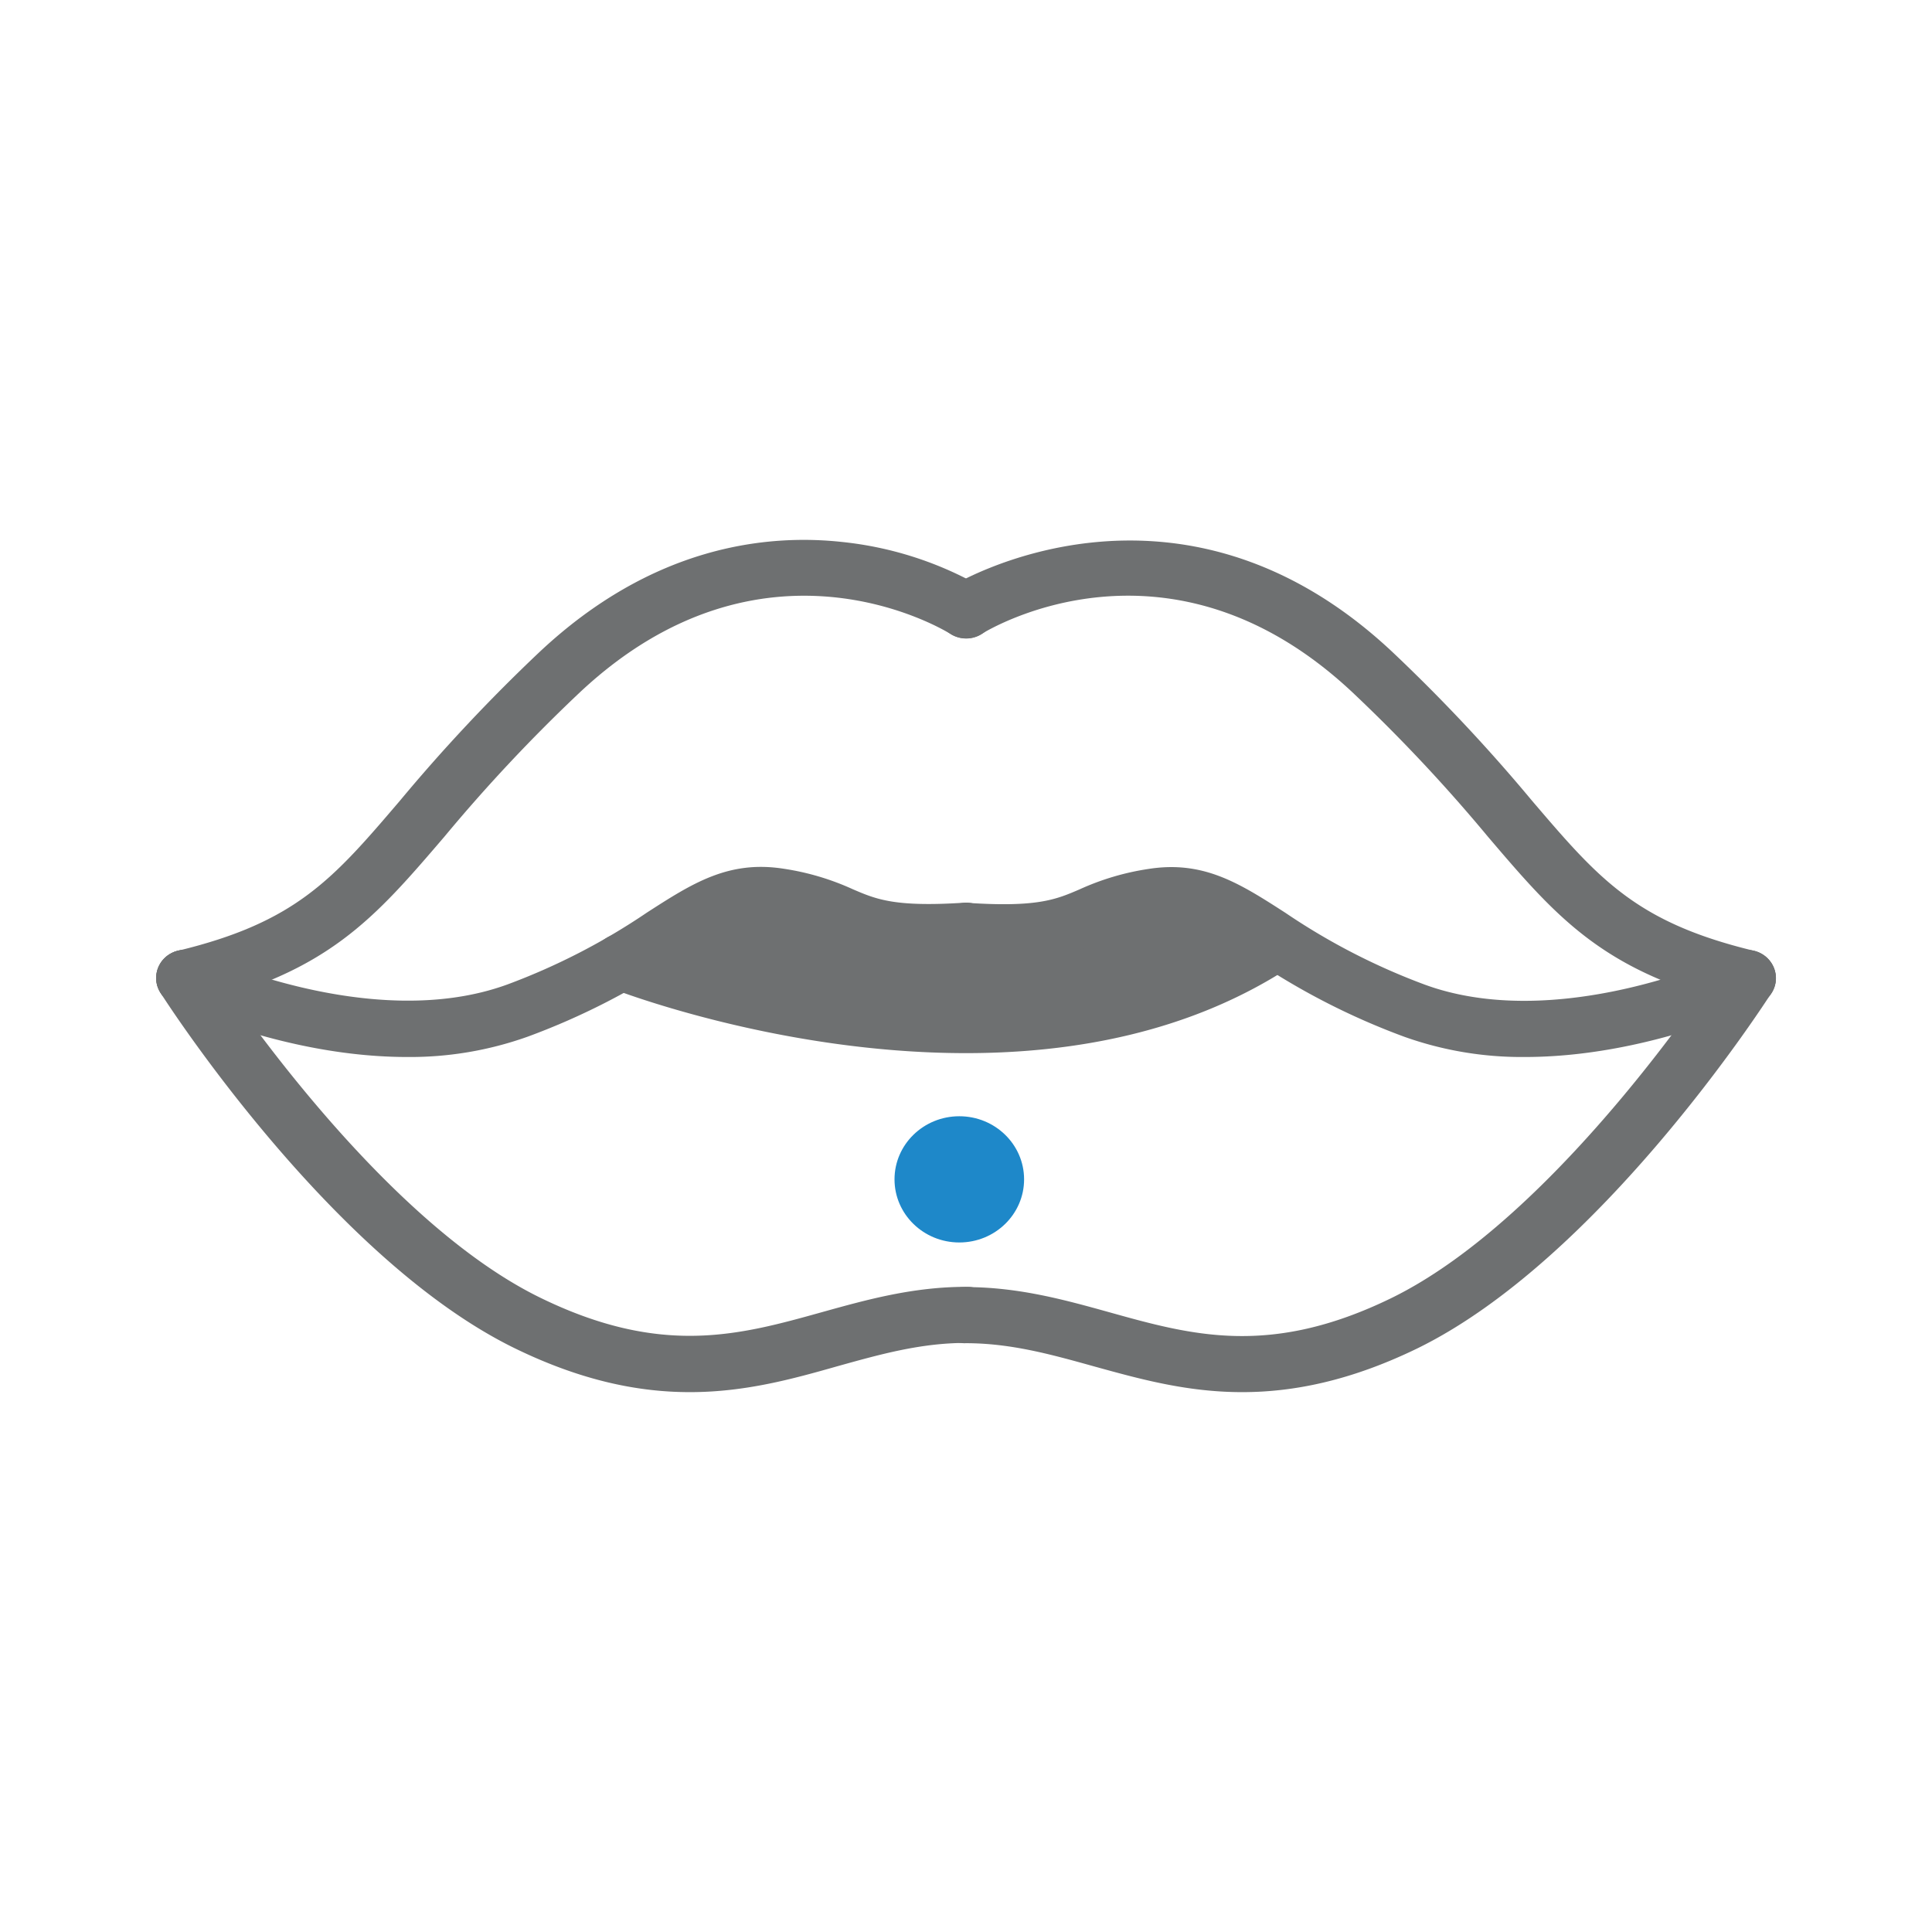 <svg id="Lips" xmlns="http://www.w3.org/2000/svg" viewBox="0 0 300 300"><defs><style>.cls-1{fill:#1e88c9;}.cls-2{fill:#6e7071;}</style></defs><g id="Ashley"><ellipse class="cls-1" cx="148.96" cy="183.13" rx="10.06" ry="9.8"/><g id="Lips-2" data-name="Lips"><polygon class="cls-2" points="115.53 139.19 100.76 148.34 120.16 155.13 156.18 160.44 186.92 154.81 197.16 146.52 183.12 138.06 164.11 146.52 138.67 143.54 115.53 139.19"/><path class="cls-2" d="M28.71,156.22a4.46,4.46,0,0,1-4.34-3.31,4.36,4.36,0,0,1,3.27-5.28C46,143.2,51.72,136.49,62.13,124.3A265.08,265.08,0,0,1,83.8,101.22c17.52-16.44,35.21-18.35,47-17.06a55,55,0,0,1,21.67,7,4.28,4.28,0,0,1,1.32,6,4.55,4.55,0,0,1-6.18,1.29c-1.25-.78-29.16-17.59-57.57,9.06a253.71,253.71,0,0,0-21,22.37C58.16,142.58,51,151,29.79,156.09A4.43,4.43,0,0,1,28.71,156.22Z"/><path class="cls-2" d="M63.23,164.13c-18.82,0-35.57-7.92-36.5-8.36a4.32,4.32,0,0,1-2-5.84,4.53,4.53,0,0,1,6-2h0c.27.13,26.9,12.67,48.08,4.93a101.38,101.38,0,0,0,21.65-11.16c7.08-4.56,12.67-8.15,21.25-6.8a40,40,0,0,1,10.69,3.17c3.65,1.57,6.53,2.81,17.34,2.1a4.36,4.36,0,1,1,.6,8.7c-13,.85-17.16-.94-21.55-2.82a31,31,0,0,0-8.51-2.55c-4.92-.77-8.12,1.12-14.89,5.47a109.3,109.3,0,0,1-23.44,12A54.28,54.28,0,0,1,63.23,164.13Z"/><path class="cls-2" d="M107.12,216.17c-7.85,0-16.71-1.71-27.14-6.79-28.32-13.8-54-53.53-55.06-55.22a4.29,4.29,0,0,1,1.43-6,4.55,4.55,0,0,1,6.16,1.39c.25.39,25.41,39.34,51.47,52,18.77,9.14,30.86,5.77,43.66,2.2,6.94-1.93,14.12-3.93,22.36-3.93a4.36,4.36,0,1,1,0,8.71c-7,0-13.26,1.75-19.9,3.6C123.17,214.1,115.75,216.17,107.12,216.17Z"/><path class="cls-2" d="M271.29,156.22a4.43,4.43,0,0,1-1.08-.13C249,151,241.84,142.58,231,129.87a253.71,253.71,0,0,0-21-22.37c-28.45-26.68-56.4-9.79-57.58-9.06a4.55,4.55,0,0,1-6.17-1.31,4.28,4.28,0,0,1,1.32-6c.34-.22,35-21.47,68.63,10.1a265.08,265.08,0,0,1,21.67,23.08c10.41,12.19,16.14,18.9,34.49,23.33a4.36,4.36,0,0,1,3.27,5.28A4.46,4.46,0,0,1,271.29,156.22Z"/><path class="cls-2" d="M236.77,164.13A54.32,54.32,0,0,1,218.09,161a109.3,109.3,0,0,1-23.44-12c-6.77-4.35-10-6.25-14.89-5.47a31,31,0,0,0-8.51,2.55c-4.39,1.88-8.54,3.67-21.55,2.82a4.36,4.36,0,1,1,.6-8.7c10.81.71,13.69-.53,17.34-2.1a40,40,0,0,1,10.69-3.17c8.57-1.35,14.17,2.24,21.25,6.8a101.38,101.38,0,0,0,21.65,11.16c.52.19,1.05.37,1.58.54,20.9,6.58,46.24-5.35,46.5-5.47a4.53,4.53,0,0,1,6,2,4.31,4.31,0,0,1-2,5.83C272.34,156.21,255.59,164.13,236.77,164.13Z"/><path class="cls-2" d="M192.88,216.17c-8.63,0-16-2.07-23-4-6.64-1.85-12.92-3.6-19.9-3.6a4.36,4.36,0,1,1,0-8.71c8.24,0,15.42,2,22.36,3.93,12.8,3.57,24.89,6.93,43.66-2.2,26.06-12.7,51.22-51.65,51.47-52a4.55,4.55,0,0,1,6.16-1.39,4.29,4.29,0,0,1,1.43,6c-1.08,1.69-26.74,41.42-55.06,55.22C209.6,214.46,200.73,216.17,192.88,216.17Z"/><path class="cls-2" d="M150,163.53c-29.6,0-55.17-10.06-55.54-10.24A4.46,4.46,0,0,1,92,149.52a4.49,4.49,0,0,1,6.6-4c2.6,1,59.08,21.85,96.66-2.51a4.55,4.55,0,0,1,6.2,1.22,4.28,4.28,0,0,1-1.25,6C184.7,160.32,166.69,163.53,150,163.53Zm-49.09-14.38Zm0,0h0Zm0,0h0Zm0,0Zm0,0h0Zm0,0h0Zm-.12-.77a3.34,3.34,0,0,1,.12.77A3.87,3.87,0,0,0,100.76,148.34Zm0,0Zm-2-2.68a4.38,4.38,0,0,1,1.66,1.73A4.27,4.27,0,0,0,98.74,145.66Z"/></g></g></svg>